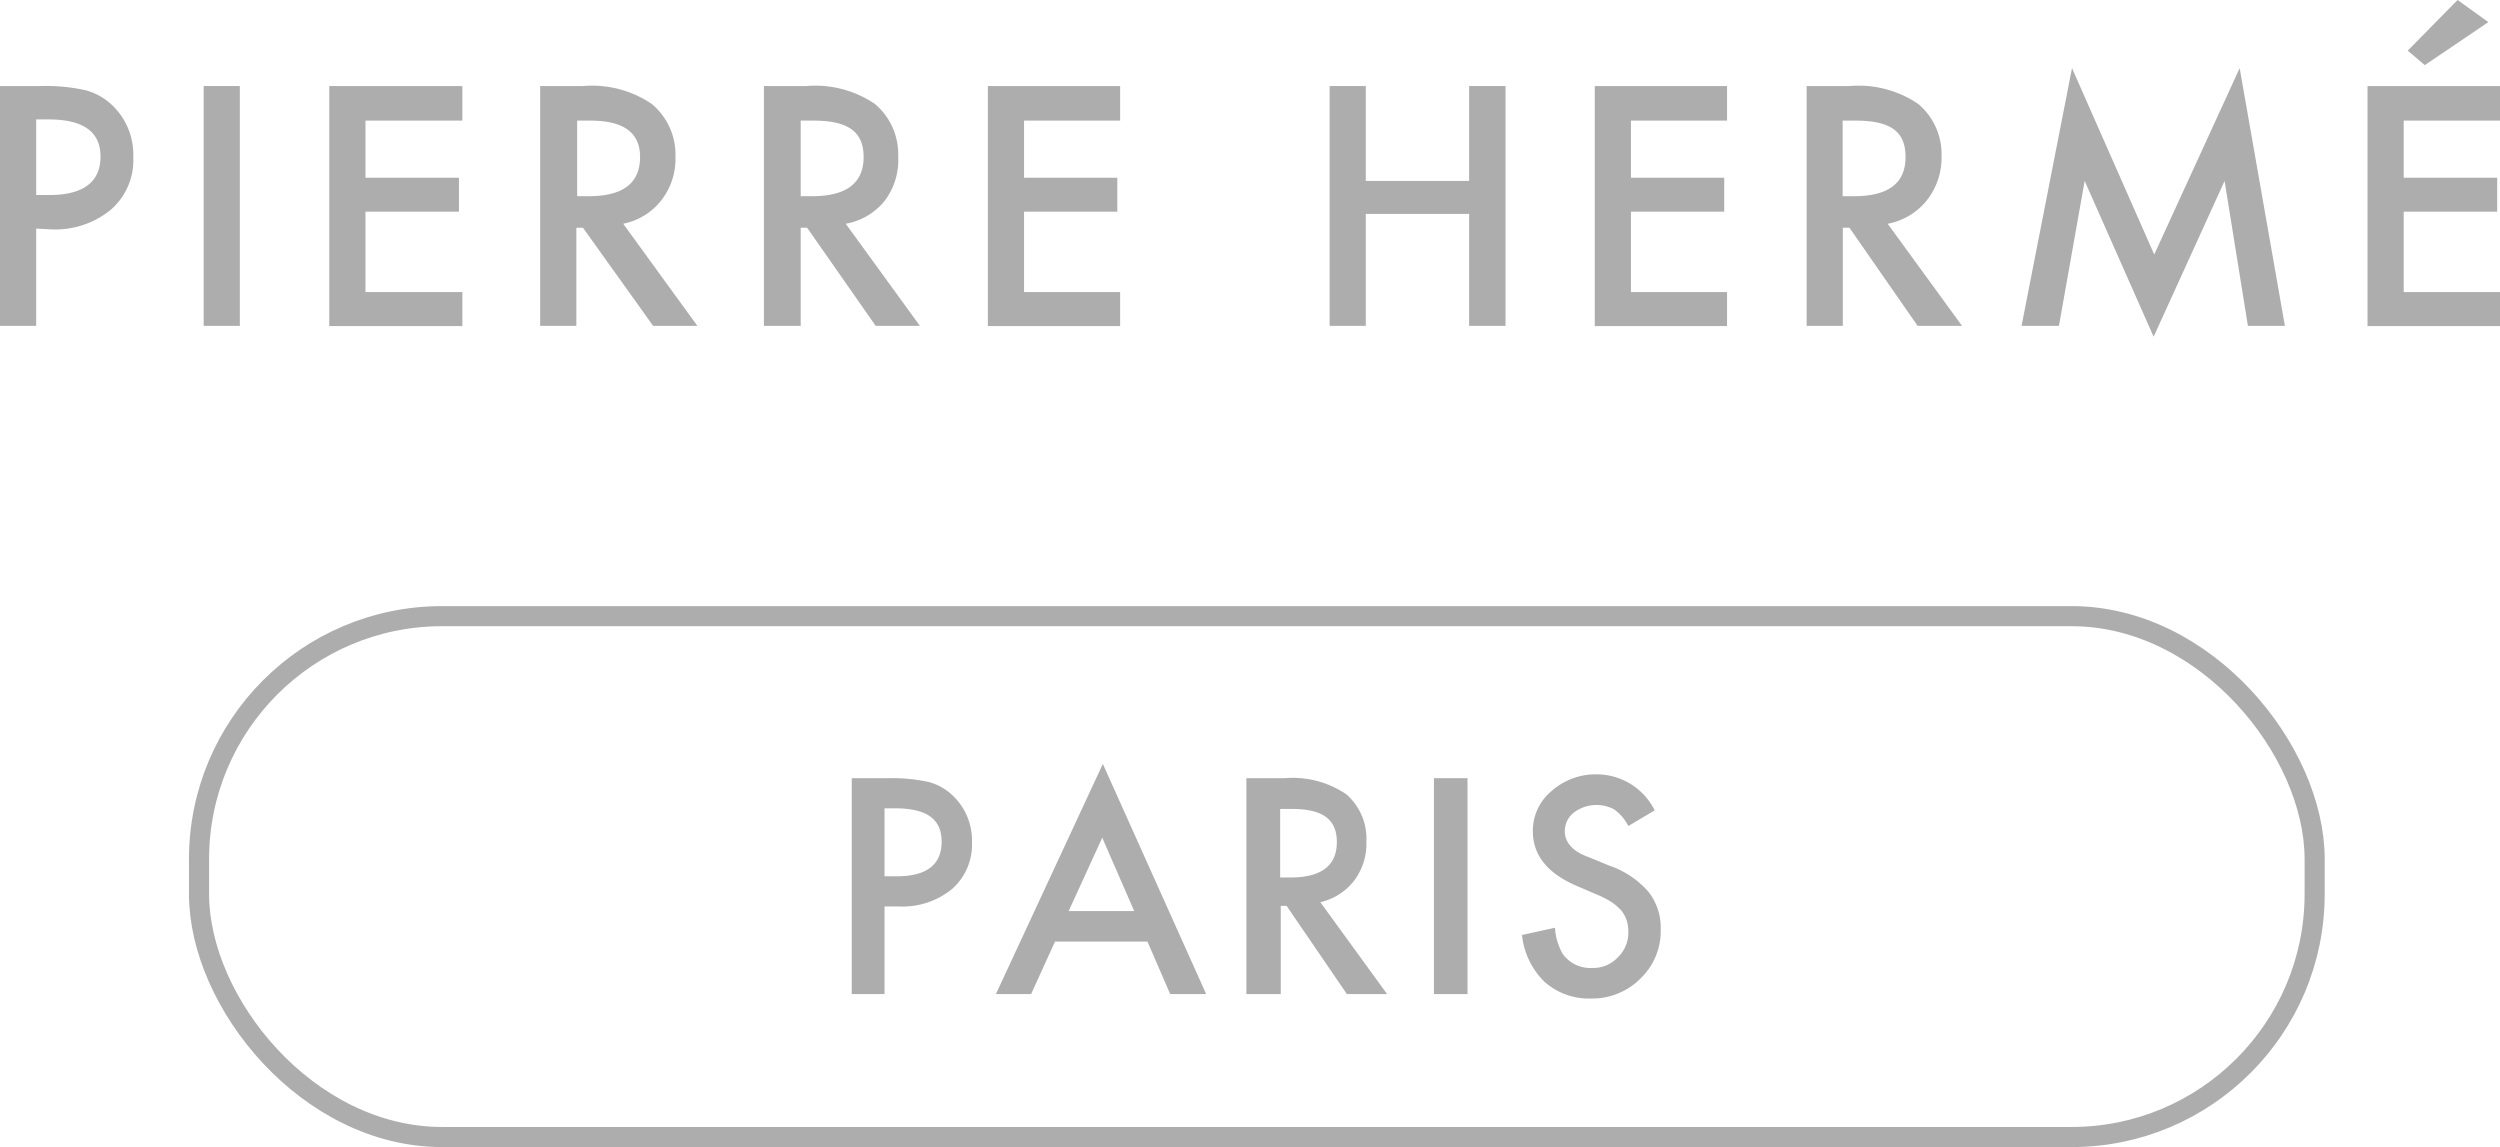 <svg xmlns="http://www.w3.org/2000/svg" viewBox="0 0 124.36 57.06"><defs><style>.a{fill:#adadad;}.b{fill:none;stroke:#adadad;stroke-miterlimit:10;}</style></defs><title>lineup_image_sp</title><path class="a" d="M44,45.09v4.36H42.37V38.71H44.2a8.55,8.55,0,0,1,2,.19,2.78,2.78,0,0,1,1.23.71,3.07,3.07,0,0,1,.92,2.28,2.94,2.94,0,0,1-1,2.34,3.9,3.9,0,0,1-2.66.86Zm0-1.5h.6c1.49,0,2.24-.57,2.24-1.72s-.77-1.66-2.31-1.66H44Z"/><path class="a" d="M57.08,46.84h-4.6l-1.19,2.61H49.54L54.86,38,60,49.45H58.21Zm-.66-1.52-1.59-3.65-1.67,3.65Z"/><path class="a" d="M65.68,44.88,69,49.45H67L64,45.06h-.29v4.39H62V38.71h1.9a4.75,4.75,0,0,1,3.07.8,2.93,2.93,0,0,1,1,2.35,3.06,3.06,0,0,1-.65,2A3,3,0,0,1,65.68,44.88Zm-2-1.23h.51c1.54,0,2.31-.59,2.31-1.76s-.75-1.65-2.24-1.65h-.58Z"/><path class="a" d="M73,38.71V49.45H71.33V38.71Z"/><path class="a" d="M82.31,40.31,81,41.09a2.27,2.27,0,0,0-.71-.83,1.87,1.87,0,0,0-2,.16,1.17,1.17,0,0,0-.45.94c0,.53.39,1,1.17,1.27l1.07.44A4.51,4.51,0,0,1,82,44.36a2.88,2.88,0,0,1,.61,1.87,3.26,3.26,0,0,1-1,2.44,3.38,3.38,0,0,1-2.47,1,3.32,3.32,0,0,1-2.31-.83,3.81,3.81,0,0,1-1.12-2.33l1.64-.36a3,3,0,0,0,.39,1.31,1.7,1.7,0,0,0,1.47.69,1.67,1.67,0,0,0,1.25-.51A1.71,1.71,0,0,0,81,46.34a1.81,1.81,0,0,0-.09-.58,1.64,1.64,0,0,0-.27-.48,2.85,2.85,0,0,0-.48-.41,4.53,4.53,0,0,0-.7-.36l-1-.43c-1.47-.62-2.21-1.53-2.21-2.73a2.56,2.56,0,0,1,.93-2,3.31,3.31,0,0,1,2.3-.83A3.22,3.22,0,0,1,82.31,40.31Z"/><path class="a" d="M1.8,11.37v4.84H0V4.28H2a9.1,9.1,0,0,1,2.26.21,3.07,3.07,0,0,1,1.37.79,3.4,3.4,0,0,1,1,2.53,3.27,3.27,0,0,1-1.09,2.6,4.36,4.36,0,0,1-3,1Zm0-1.67h.67C4.13,9.7,5,9.06,5,7.79S4.1,5.94,2.4,5.94H1.8Z"/><path class="a" d="M11.93,4.28V16.21h-1.8V4.28Z"/><path class="a" d="M23,6H18.18V8.84h4.65v1.69H18.18v4H23v1.69H16.38V4.28H23Z"/><path class="a" d="M31,11.13l3.69,5.08h-2.2L29,11.33h-.33v4.88h-1.8V4.28H29a5.29,5.29,0,0,1,3.42.89A3.27,3.27,0,0,1,33.6,7.78,3.36,3.36,0,0,1,32.87,10,3.21,3.21,0,0,1,31,11.13ZM28.71,9.76h.58q2.55,0,2.55-1.95C31.84,6.58,31,6,29.36,6h-.65Z"/><path class="a" d="M42.07,11.13l3.69,5.08h-2.2l-3.41-4.88h-.32v4.88H38V4.28h2.11a5.28,5.28,0,0,1,3.41.89,3.27,3.27,0,0,1,1.16,2.61A3.36,3.36,0,0,1,44,10,3.21,3.21,0,0,1,42.07,11.13ZM39.83,9.76h.57c1.7,0,2.56-.65,2.56-1.95S42.13,6,40.47,6h-.64Z"/><path class="a" d="M55.72,6H50.94V8.84h4.64v1.69H50.94v4h4.78v1.69H49.14V4.28h6.58Z"/><path class="a" d="M67.94,9h5.14V4.28h1.81V16.21H73.08V10.64H67.94v5.57h-1.8V4.28h1.8Z"/><path class="a" d="M85.91,6H81.13V8.84h4.64v1.69H81.13v4h4.78v1.69H79.33V4.28h6.58Z"/><path class="a" d="M93.9,11.13l3.7,5.08H95.39L92,11.33h-.33v4.88h-1.8V4.28H92a5.29,5.29,0,0,1,3.42.89,3.27,3.27,0,0,1,1.16,2.61A3.41,3.41,0,0,1,95.82,10,3.24,3.24,0,0,1,93.9,11.13ZM91.66,9.76h.57c1.71,0,2.56-.65,2.56-1.95S94,6,92.3,6h-.64Z"/><path class="a" d="M100.56,16.21l2.51-12.82,4.09,9.27,4.25-9.27,2.25,12.82h-1.84L110.66,9l-3.53,7.75L103.7,9l-1.28,7.21Z"/><path class="a" d="M124.36,6h-4.79V8.84h4.65v1.69h-4.65v4h4.79v1.69h-6.59V4.28h6.59Zm-.58-4.9-3.16,2.14-.85-.72L122.25,0Z"/><rect class="b" x="9.9" y="30.65" width="105.24" height="25.91" rx="12.09" ry="12.09"/></svg>